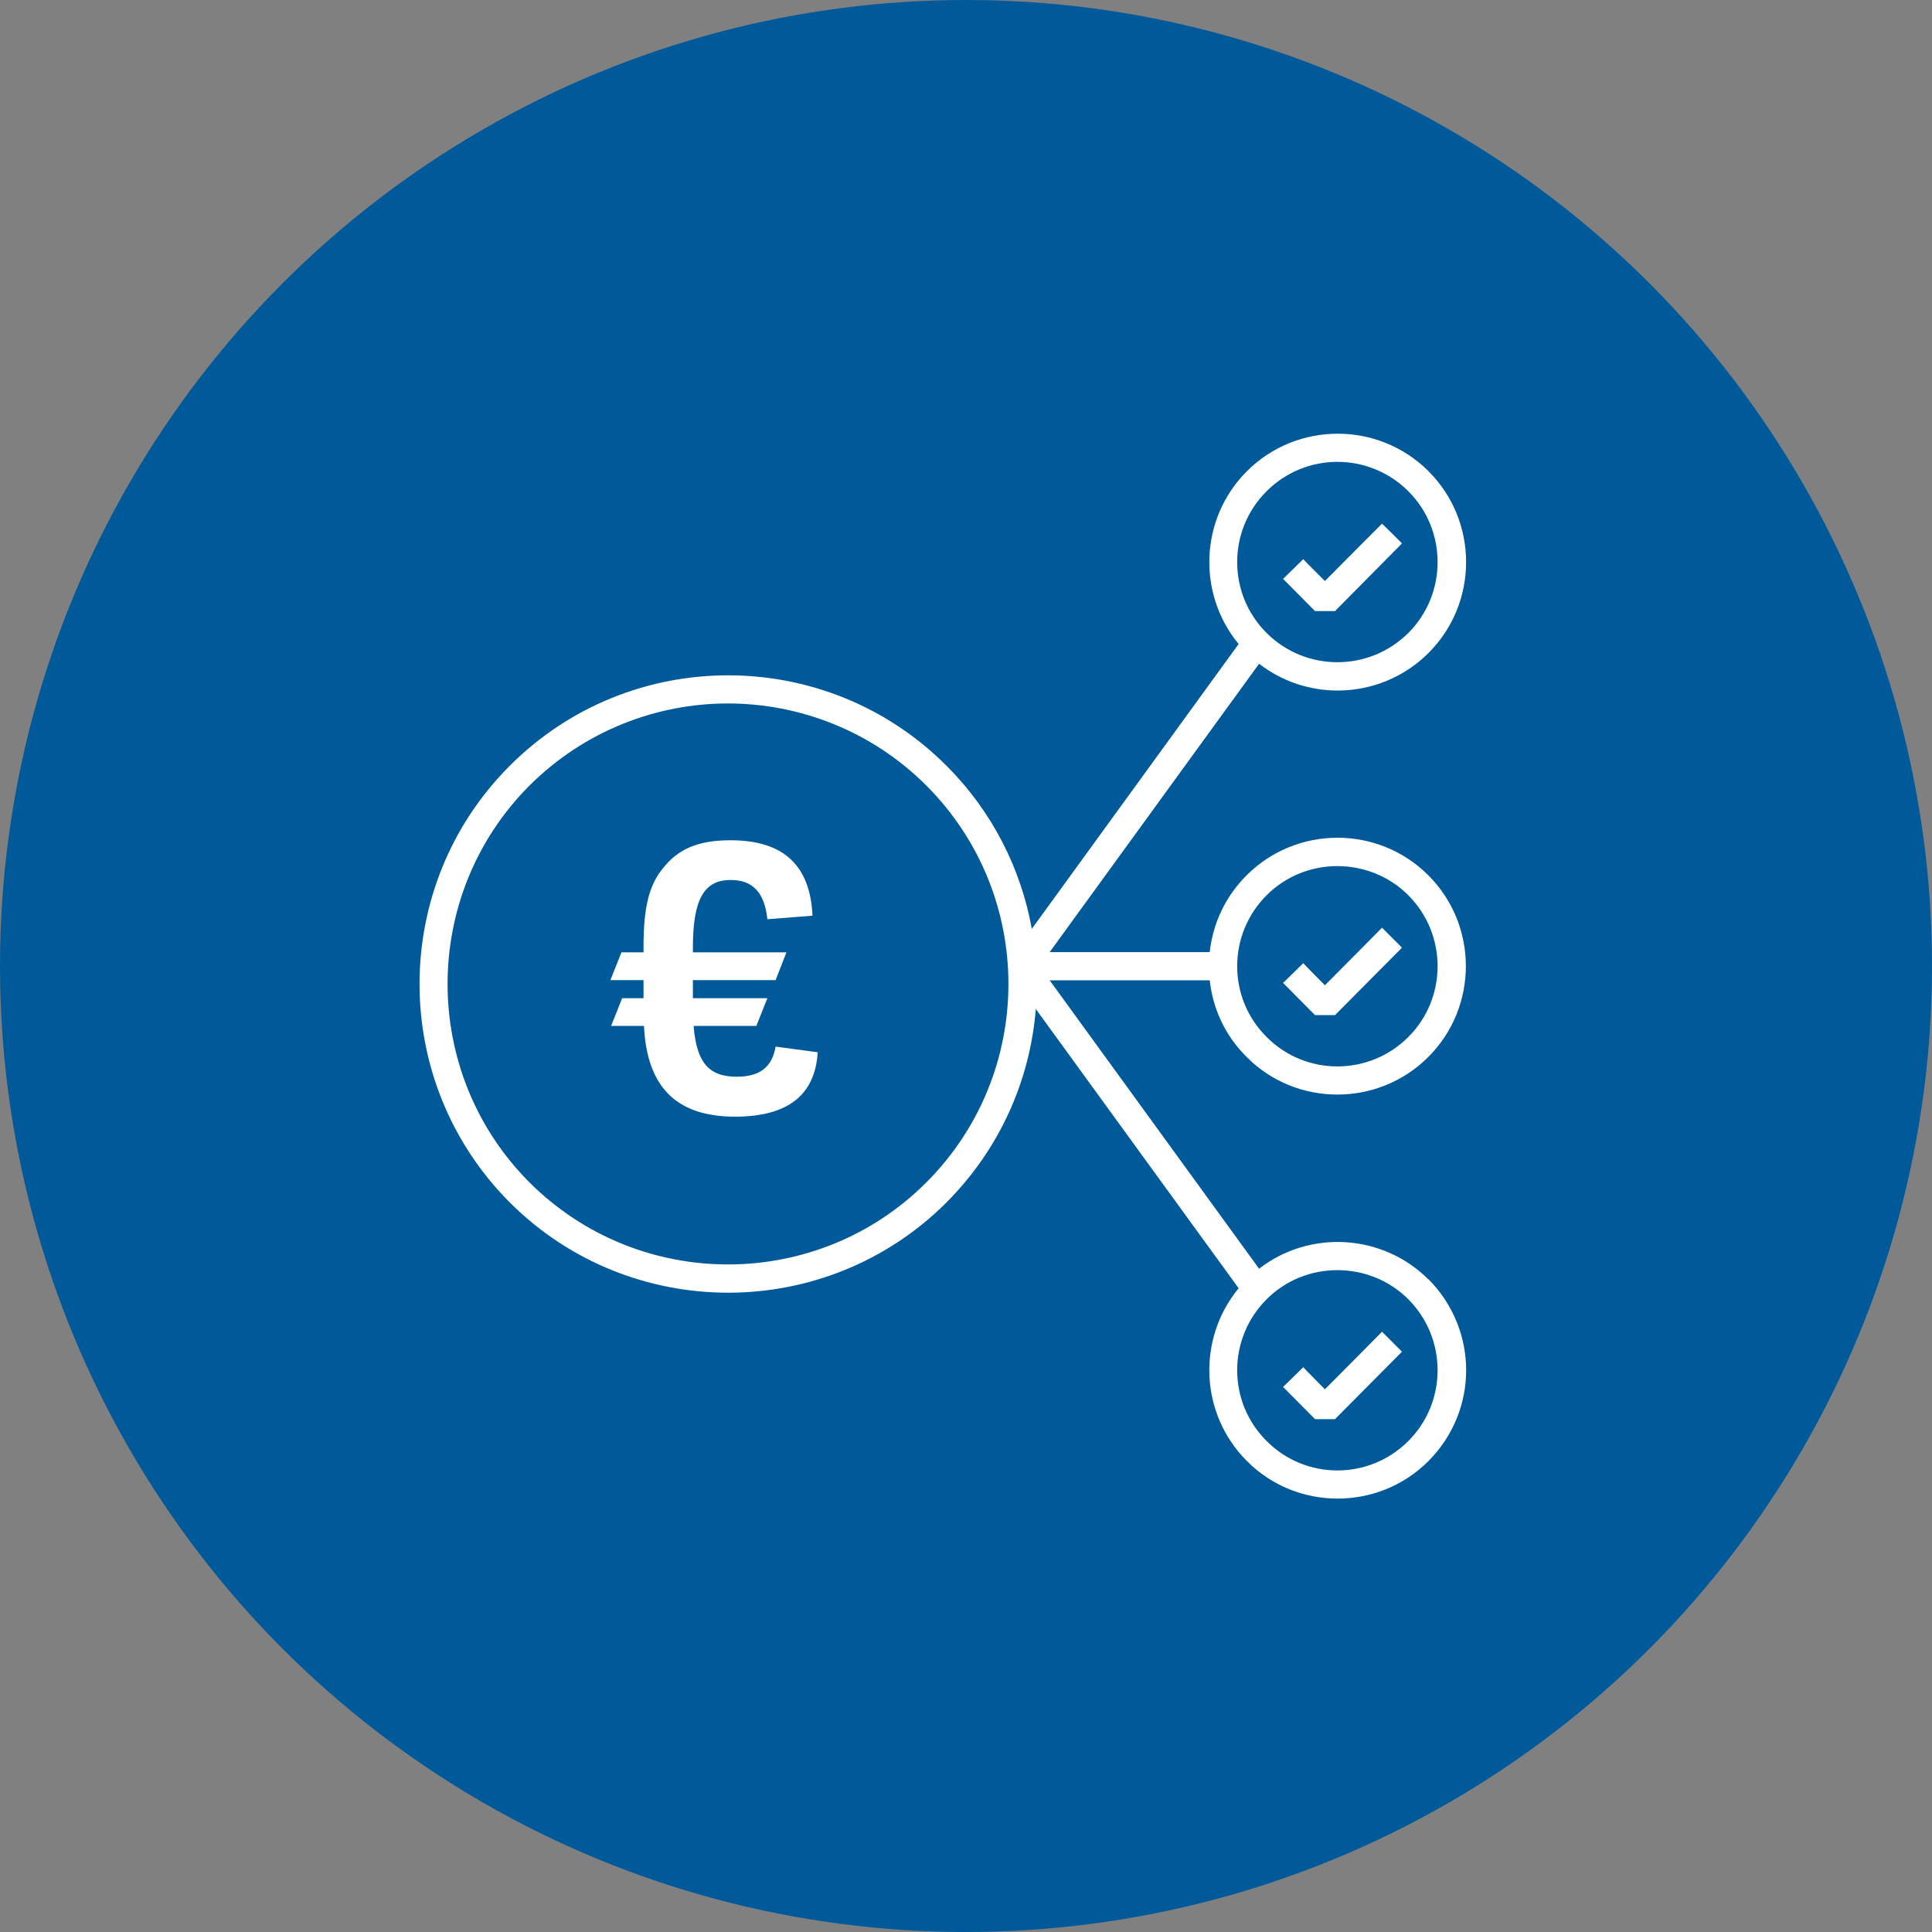 <?xml version="1.0" encoding="UTF-8"?> <svg xmlns="http://www.w3.org/2000/svg" id="Icons" viewBox="0 0 82.2 82.2"><rect x="0" y="0" width="82.2" height="82.2" fill="#808080" stroke="none"/><defs><style>.cls-1{fill:#005a9a;}.cls-2{fill:#fff;}</style></defs><circle class="cls-1" cx="41.1" cy="41.1" r="41.1"></circle><g><polygon class="cls-2" points="56.8 26 59.65 23.12 59.23 22.7 58.8 22.28 57.91 23.17 56.37 24.72 55.64 23.99 55.45 23.79 55.02 24.21 54.59 24.63 55.95 26 56.8 26"></polygon><polygon class="cls-2" points="56.8 43.19 59.65 40.32 59.23 39.9 59.23 39.89 59.22 39.89 58.8 39.47 57.92 40.36 56.37 41.92 55.64 41.18 55.45 40.98 55.02 41.4 54.59 41.82 55.95 43.19 56.8 43.19"></polygon><path class="cls-2" d="M60.77,54.43c-1.96-1.95-5.06-2.11-7.2-.45,0,0,0,0,0,0l-8.91-12.27h6.81c.13,1.2,.65,2.35,1.57,3.26,1.06,1.07,2.46,1.6,3.86,1.6s2.8-.53,3.87-1.6c2.13-2.13,2.13-5.6,0-7.73-2.13-2.13-5.6-2.13-7.73,0-.92,.92-1.44,2.07-1.57,3.27h-6.81l8.91-12.27c.98,.76,2.16,1.14,3.34,1.14,1.4,0,2.8-.53,3.87-1.6,2.13-2.13,2.13-5.6,0-7.73-2.13-2.13-5.6-2.13-7.73,0-2.01,2.01-2.12,5.21-.35,7.35l-8.8,12.12h0c-.46-2.55-1.67-4.98-3.63-6.94-5.12-5.13-13.46-5.13-18.58,0-5.12,5.12-5.12,13.45,0,18.58,2.56,2.56,5.93,3.84,9.29,3.84s6.73-1.28,9.29-3.84c2.29-2.3,3.56-5.23,3.8-8.23h0s8.63,11.88,8.63,11.88c-1.77,2.15-1.66,5.34,.35,7.35,1.06,1.07,2.46,1.6,3.86,1.6s2.8-.53,3.87-1.6c1.06-1.07,1.6-2.46,1.6-3.86s-.54-2.8-1.6-3.87Zm-3.87-34.78c1.09,0,2.19,.42,3.02,1.25,1.66,1.66,1.66,4.37,0,6.03-1.67,1.66-4.37,1.66-6.03,0-1.67-1.66-1.67-4.37,0-6.03,.83-.83,1.92-1.25,3.01-1.25Zm-3.01,41.66c-1.67-1.66-1.67-4.36,0-6.03,.83-.83,1.92-1.24,3.01-1.24s2.19,.41,3.02,1.24c1.66,1.67,1.66,4.37,0,6.03-1.67,1.67-4.37,1.67-6.03,0Zm-31.36-11c-4.65-4.66-4.65-12.23,0-16.89,2.33-2.32,5.39-3.49,8.44-3.49s6.12,1.17,8.44,3.49c4.66,4.66,4.66,12.23,0,16.89-4.65,4.65-12.22,4.65-16.88,0Zm34.37-13.46c1.09,0,2.19,.41,3.02,1.24,1.66,1.67,1.66,4.37,0,6.03-1.67,1.67-4.37,1.67-6.03,0-1.67-1.66-1.67-4.36,0-6.03,.83-.83,1.92-1.24,3.01-1.24Z"></path><polygon class="cls-2" points="59.23 57.08 59.22 57.08 58.8 56.66 57.92 57.55 56.37 59.11 55.64 58.37 55.45 58.17 55.02 58.59 54.59 59.01 55.95 60.38 56.8 60.38 59.65 57.51 59.23 57.09 59.23 57.08"></polygon><path class="cls-2" d="M31.35,45.81c-1.2,0-1.71-.6-1.84-2.16h2.67l.47-1.18h-3.17v-.77h3.52l.46-1.18h-3.98v-.18c0-2.06,.46-2.9,1.61-2.9,.95,0,1.44,.55,1.56,1.67l1.92-.15c-.1-2.16-1.25-3.21-3.49-3.21-1.35,0-2.23,.36-2.88,1.2-.6,.73-.82,1.69-.82,3.34v.23h-.94l-.47,1.18h1.41v.77h-.91l-.47,1.18h1.4c.12,2.61,1.39,3.86,3.87,3.86,2.24,0,3.41-.91,3.52-2.74l-1.79-.24c-.15,.87-.67,1.28-1.65,1.28Z"></path></g></svg> 